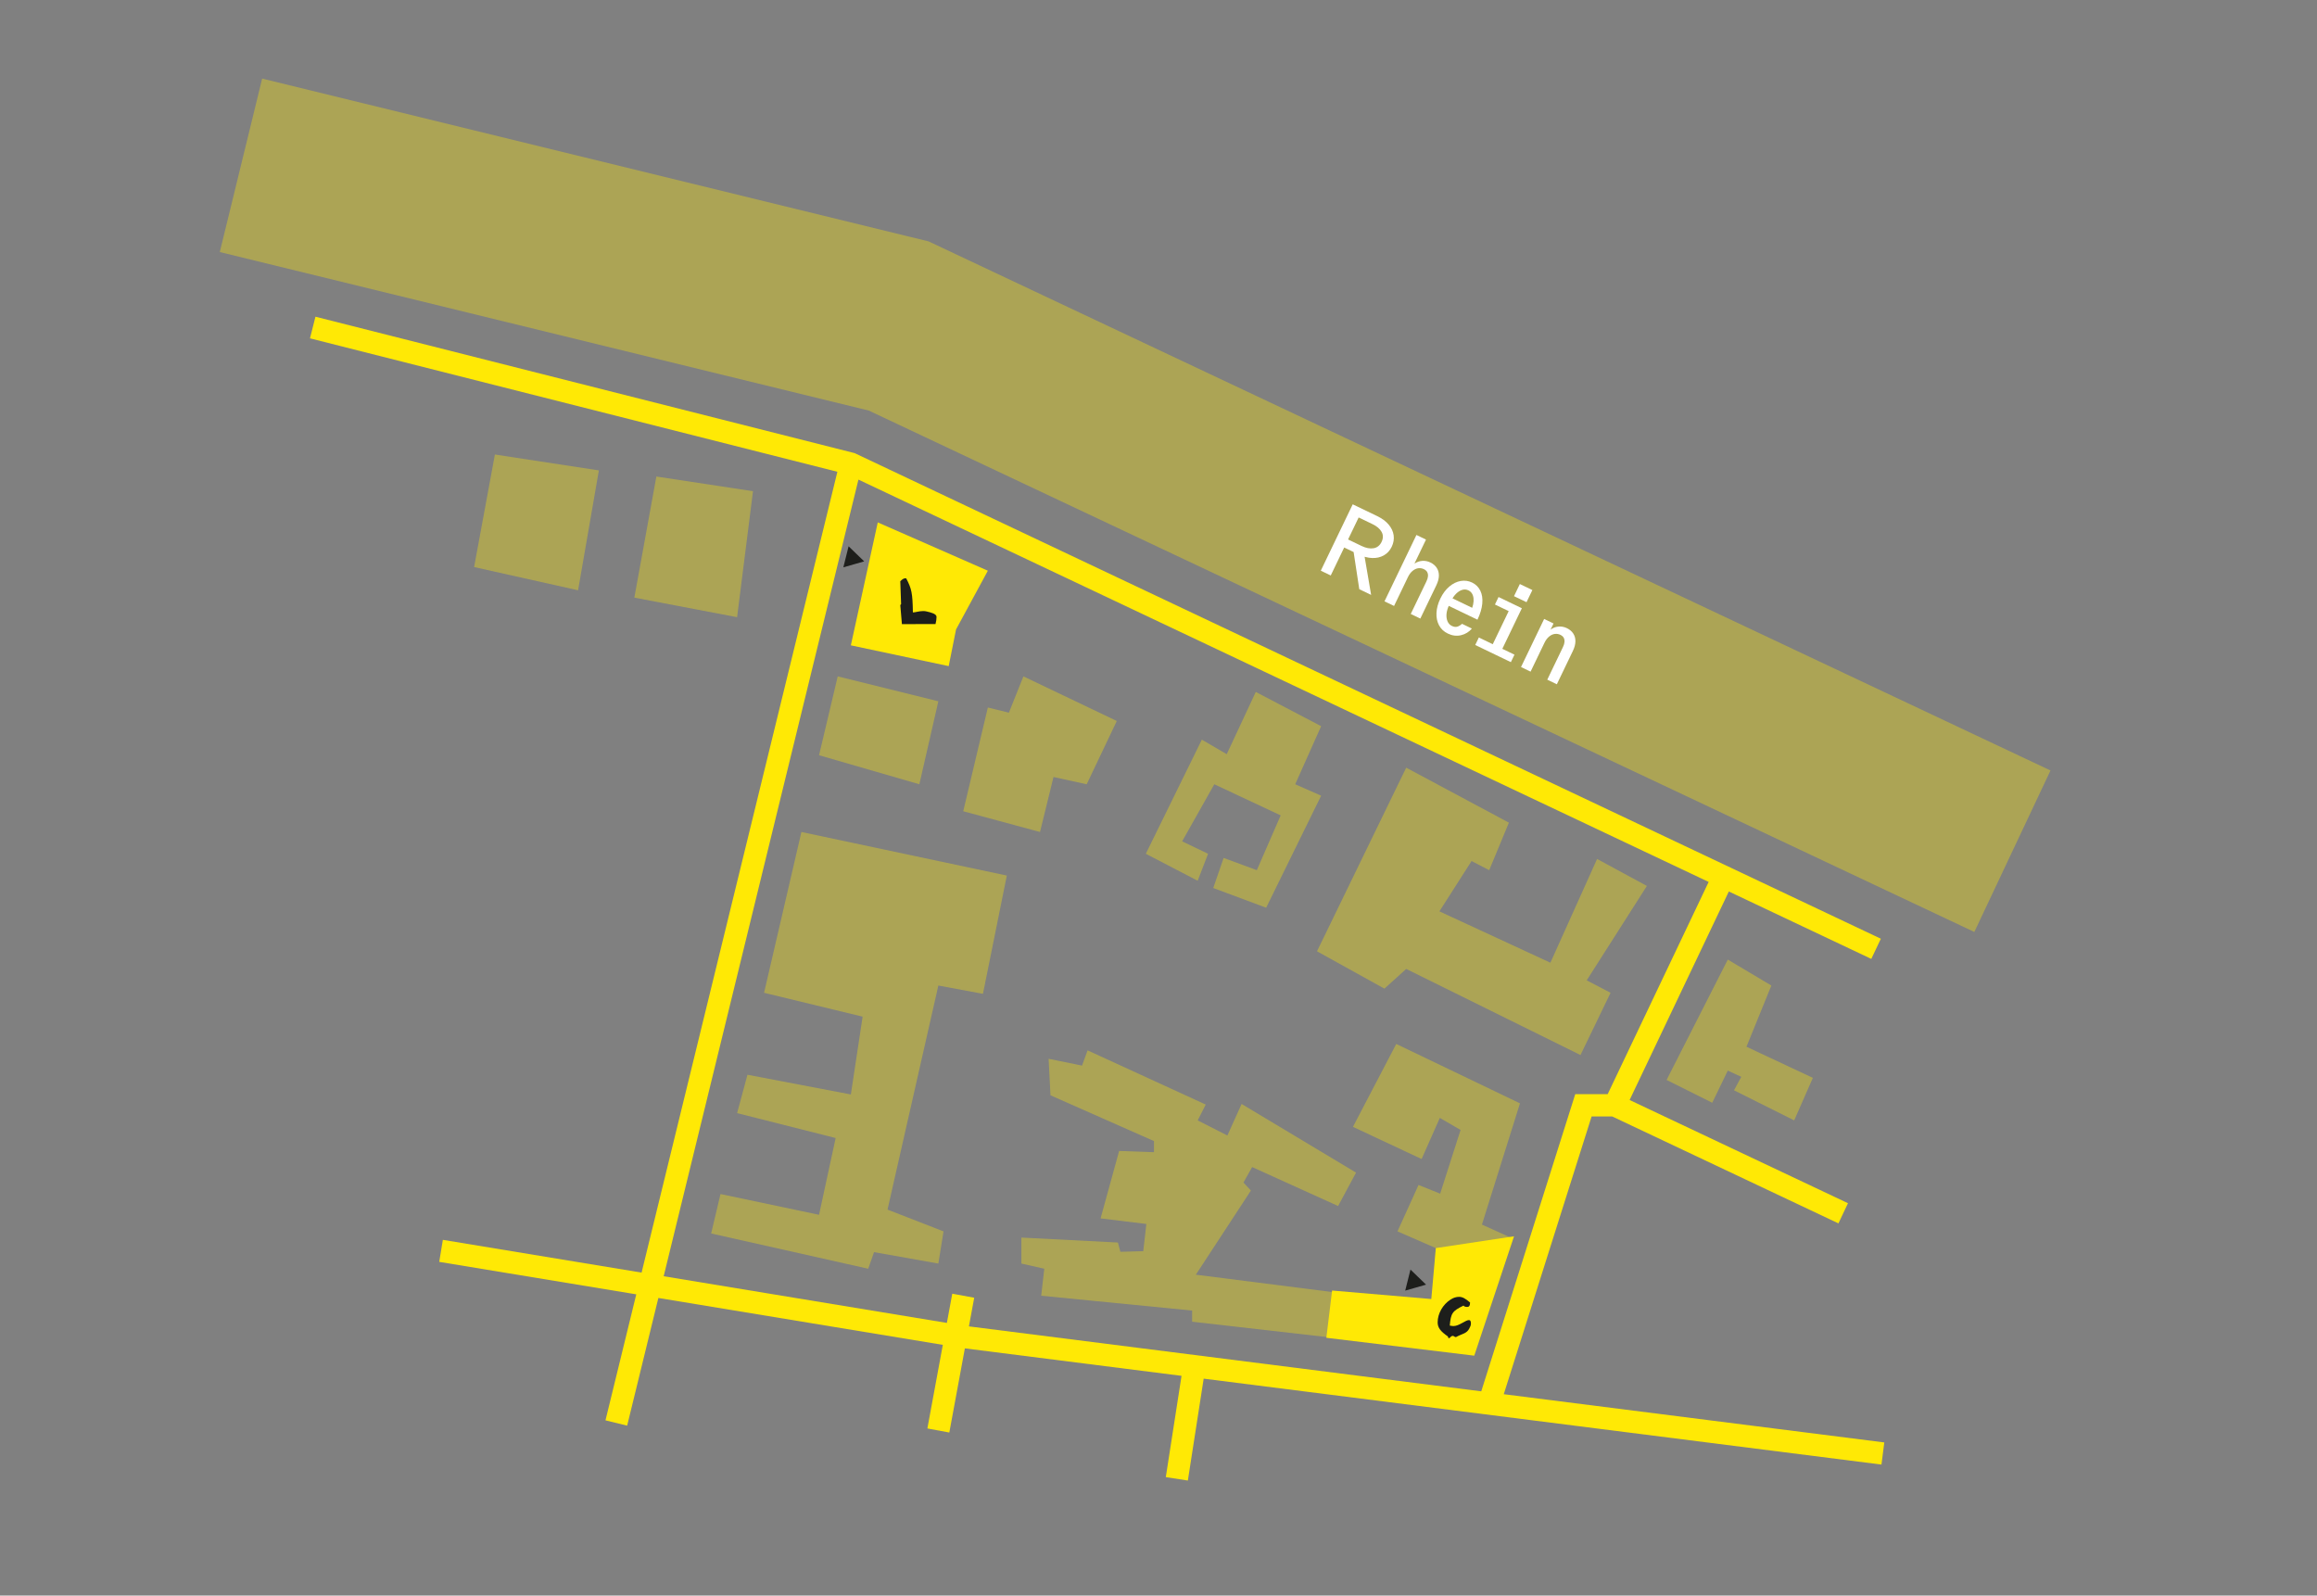 <?xml version="1.0" encoding="utf-8"?>
<!-- Generator: Adobe Illustrator 27.0.0, SVG Export Plug-In . SVG Version: 6.00 Build 0)  -->
<svg version="1.1" id="Ebene_1" xmlns="http://www.w3.org/2000/svg" xmlns:xlink="http://www.w3.org/1999/xlink" x="0px" y="0px"
	 viewBox="0 0 2943.1 2026.63" style="enable-background:new 0 0 2943.1 2026.63;" xml:space="preserve">
<rect x="0" y="0" width="2943.1" height="2026.63" fill="#808080" stroke="none"/>
<style type="text/css">
	.st0{clip-path:url(#SVGID_00000083802407265980747040000003413932795527219627_);fill:#1D1E1B;}
	.st1{clip-path:url(#SVGID_00000083802407265980747040000003413932795527219627_);fill:#FFE905;}
	.st2{clip-path:url(#SVGID_00000083802407265980747040000003413932795527219627_);}
	.st3{fill:none;stroke:#1D1E1B;stroke-width:28.346;stroke-miterlimit:10;}
	
		.st4{clip-path:url(#SVGID_00000083802407265980747040000003413932795527219627_);fill:none;stroke:#1D1E1B;stroke-width:226.772;stroke-miterlimit:10;}
	.st5{fill:#FFE905;}
	.st6{opacity:0.35;}
	.st7{fill:#1D1E1B;}
	.st8{fill:#FFFFFF;}
	.st9{clip-path:url(#SVGID_00000130607746943956113870000013026997981958682012_);}
	.st10{fill:#D6D6D6;}
	.st11{clip-path:url(#SVGID_00000130607746943956113870000013026997981958682012_);fill:#989897;}
	.st12{fill:#E8E8E8;}
	.st13{fill:#989897;}
</style>
<g>
	<g>
		<polygon class="st5" points="1080.77,819.69 1114.95,663.54 1254.79,724.91 1214.39,799.49 1205.07,846.1 		"/>
	</g>
	<g class="st6">
		<g>
			<polygon class="st5" points="1297.41,1571.94 1297.41,1604.94 1326.48,1611.53 1322.55,1645.8 1514.26,1664.65 1514.26,1678.8 
				1872.55,1719.65 1918.9,1571.94 1882.38,1555.44 1930.69,1401.44 1773.55,1326.01 1718.55,1431.3 1805.76,1472.16 
				1828.89,1419.92 1855.26,1435.23 1829.33,1516.16 1801.83,1505.16 1775.12,1564.08 1823.83,1585.3 1819.9,1652.08 
				1691.83,1641.08 1518.98,1619.08 1588.91,1512.23 1579.48,1502.01 1590.48,1482.37 1699.69,1531.87 1722.48,1489.44 
				1577.12,1402.23 1559.05,1442.3 1521.34,1423.1 1531.55,1403.01 1381.48,1334.15 1374.41,1353.51 1331.98,1344.87 
				1334.34,1391.23 1465.81,1449.37 1465.81,1463.51 1421.55,1461.94 1397.98,1547.58 1456.12,1554.65 1452.19,1589.23 
				1423.12,1590.01 1419.98,1578.23 			"/>
		</g>
		<g>
			<polygon class="st5" points="805.76,759.09 833.72,605.27 956.47,623.92 936.27,783.95 			"/>
		</g>
		<g>
			<polygon class="st5" points="734.29,749.77 760.7,597.5 628.63,577.31 602.22,720.25 			"/>
		</g>
		<g>
			<polygon class="st5" points="1064.09,859.12 1040.37,959.27 1167.78,996.16 1191.91,890.75 			"/>
		</g>
		<g>
			<polygon class="st5" points="1223.53,1030.42 1254.79,898.65 1281.51,905.24 1299.96,859.12 1418.55,915.78 1380.34,996.16 
				1338.17,986.94 1321.04,1056.78 			"/>
		</g>
		<g>
			<polygon class="st5" points="1455.45,1084.45 1526.61,939.5 1558.23,957.95 1595.13,878.89 1678.14,922.37 1645.2,996.16 
				1678.14,1010.66 1608.3,1152.97 1541.1,1127.93 1554.28,1089.72 1596.44,1105.28 1626.75,1035.69 1542.42,996.16 
				1501.57,1068.64 1534.51,1084.45 1521.33,1118.71 			"/>
		</g>
		<g>
			<polygon class="st5" points="1786.19,975.08 1672.87,1208.31 1758.52,1255.75 1786.19,1230.71 2007.57,1340.08 2045.78,1261.02 
				2015.47,1245.21 2091.9,1125.3 2028.65,1091.04 1969.35,1222.81 1828.36,1157.58 1869.21,1093.67 1891.61,1105.28 
				1916.64,1044.92 			"/>
		</g>
		<g>
			<polygon class="st5" points="2194.68,1218.85 2116.93,1371.71 2174.91,1400.7 2194.68,1359.85 2211.81,1367.75 2202.58,1384.88 
				2279.01,1423.1 2302.73,1369.07 2218.4,1329.54 2250.02,1251.8 			"/>
		</g>
		<g>
			<polygon class="st5" points="1017.97,1056.78 970.54,1261.02 1095.72,1291.33 1080.77,1390.15 949.45,1365.12 936.28,1413.87 
				1061.46,1445.5 1040.37,1543.01 915.19,1516.65 903.33,1566.73 1102.83,1611.53 1110.21,1590.44 1191.91,1604.94 1198.5,1564.09 
				1127.34,1536.42 1191.91,1251.8 1248.57,1262.34 1278.88,1112.12 			"/>
		</g>
	</g>
	<g>
		<polygon class="st5" points="1684.76,1699.23 1692.06,1639.22 1818.07,1650 1823.83,1585.3 1923.15,1570.32 1872.64,1721.95 		"/>
	</g>
	<path class="st5" d="M2393.46,1832.16l-483.35-61.27l111.58-352.77h26.19l287.34,135.8l12.11-25.63l-277.37-131.09L2196,1132.35
		l180.97,85.63l12.12-25.62L1086.83,576.14l-1.25-0.59L400.69,402.27l-6.95,27.48l669.92,169.49l-248.7,1017.19l-252.44-41.61
		l-4.61,27.97l250.3,41.25l-39.13,160.05l27.54,6.73l39.65-162.16l361.32,59.55l-19.62,106.19l27.88,5.15l19.74-106.88l275.21,34.89
		l-19.98,128.65l28.01,4.35l20.1-129.43l860.95,109.14L2393.46,1832.16z M1209.6,1643.22l-6.86,37.12l-359.72-59.29l247.39-1011.87
		l1079.96,511.03l-128.26,269.55h-41.19l-119.4,377.49l-650.78-82.5l6.72-36.39L1209.6,1643.22z"/>
	<g class="st6">
		<polygon class="st5" points="2507.84,1183.76 1103.56,521.5 279.19,320.14 332.99,99.84 1179.6,306.63 1189.94,311.51 
			2604.57,978.65 		"/>
	</g>
	<g>
		<path class="st7" d="M1188.32,792.66l-42.69,0.09l-2.07-24.18l1.03-1.2l-1.03-29.09c0,0,3.1-3.44,5.85-3.7h0.69
			c0.52,0,0.95,0,0.95,0c6.97,13.34,8.09,18.59,8.52,43.29h0.52c2.32,0,7.49-1.72,12.65-1.72c1.46,0,2.93,0.17,4.3,0.52
			c5.42,1.29,12.57,2.93,12.57,6.89C1189.61,786.2,1189.18,789.21,1188.32,792.66z"/>
	</g>
	<g>
		<path class="st7" d="M1868.4,1680.95c0,2.58-0.95,4.48-2.32,6.97c-3.27,5.85-8.52,6.2-14.55,9.3c-0.77,0.43-1.2,0.86-2.07,1.03
			c-0.17,0-0.26,0.09-0.43,0.09c-1.38,0-2.24-1.55-3.61-1.55h-0.17c-2.07,0.09-4.3,3.1-4.3,3.1l-1.55-0.86l-0.09-1.38
			c-9.73-6.71-13.17-11.36-13.17-18.07c0-11.1,6.54-22.64,16.44-28.92c3.27-2.24,7.14-3.44,10.76-3.44c4.22,0,7.83,1.98,13.94,7.14
			c0,0,0,0.17,0,0.34c0,0.95-0.09,3.61-1.38,4.65c-0.6,0.52-1.46,0.69-2.32,0.69c-1.72,0-3.53-0.69-3.53-0.69l-1.03-1.03
			c-14.2,6.89-16.18,9.73-17.47,25.39c0,0,2.5,0.52,4.13,0.6h0.77c6.8,0,15.23-7.57,19.36-7.57c1.38,0,2.24,0.77,2.5,2.93
			C1868.4,1680.09,1868.4,1680.52,1868.4,1680.95z"/>
	</g>
	<polygon class="st7" points="1791.61,1612.58 1801.51,1622.16 1811.41,1631.73 1798.17,1635.52 1784.93,1639.31 1788.27,1625.95 	
		"/>
	<polygon class="st7" points="1077.91,693.9 1087.81,703.48 1097.71,713.05 1084.47,716.84 1071.23,720.63 1074.57,707.27 	"/>
	<g>
		<path class="st8" d="M1718.25,640.58l30.95,14.89c6.26,3.01,11.17,6.63,14.72,10.86c3.55,4.23,5.66,8.78,6.33,13.65
			c0.67,4.87-0.15,9.71-2.47,14.53c-2.32,4.82-5.65,8.45-10,10.91c-4.35,2.46-9.31,3.58-14.89,3.36
			c-5.58-0.21-11.42-1.79-17.52-4.72l-17.94-8.63l-17.09,35.53l-12.64-6.08L1718.25,640.58z M1744.8,696.36
			c4.53-0.79,7.9-3.47,10.1-8.04s2.22-8.82,0.05-12.73c-2.17-3.91-6.03-7.2-11.57-9.86l-17.58-8.46l-13.44,27.94l17.22,8.29
			C1735.19,696.19,1740.27,697.15,1744.8,696.36z M1718.42,694.79l13.97,6.72l9.25,54.13l-15.05-7.24L1718.42,694.79z"/>
		<path class="st8" d="M1799.17,679.51l12.16,5.85l-14.66,30.47c3.04-2,6.33-3.13,9.87-3.41c3.54-0.27,7,0.4,10.37,2.02
			c3.45,1.66,6.13,3.91,8.02,6.75c1.9,2.84,2.82,6.16,2.78,9.94c-0.04,3.79-1.14,7.93-3.31,12.42l-20.28,42.15l-12.16-5.85
			l19.93-41.43c1.16-2.41,1.81-4.59,1.96-6.54c0.15-1.96-0.18-3.69-0.98-5.21c-0.8-1.52-2.24-2.79-4.33-3.79
			c-2.17-1.04-4.49-1.42-6.95-1.12c-2.47,0.29-4.87,1.39-7.21,3.28c-2.34,1.89-4.34,4.56-6,8.01l-17.61,36.61l-12.16-5.85
			L1799.17,679.51z"/>
		<path class="st8" d="M1827.9,794.26c-2.44-4.59-3.53-9.83-3.26-15.73c0.27-5.9,1.91-11.98,4.92-18.25
			c3.05-6.34,6.86-11.43,11.42-15.27c4.56-3.83,9.38-6.19,14.45-7.06c5.07-0.87,9.89-0.21,14.46,1.99
			c4.66,2.24,8.12,5.67,10.41,10.27c2.28,4.61,3.12,10.1,2.52,16.49c-0.6,6.38-2.64,13.19-6.11,20.42l-41.91-20.16l4.64-9.63
			l34.44,16.57l-5.81,3.14c3-6.66,4.21-12.41,3.62-17.24c-0.59-4.83-2.73-8.14-6.43-9.91c-2.49-1.2-5.07-1.43-7.75-0.69
			c-2.68,0.74-5.28,2.35-7.82,4.84c-2.53,2.49-4.71,5.62-6.52,9.39l-2.43,5.06c-1.89,3.94-3,7.68-3.33,11.23
			c-0.32,3.55,0.09,6.69,1.25,9.42c1.16,2.73,2.98,4.7,5.47,5.89c2.57,1.24,4.85,1.57,6.86,1c2-0.57,4.05-1.78,6.13-3.65l12.52,6.03
			c-3.64,4.28-8.23,7.09-13.77,8.43c-5.54,1.34-11.16,0.64-16.86-2.11C1834.05,802.33,1830.34,798.84,1827.9,794.26z"/>
		<path class="st8" d="M1878.44,809.75l45.28,21.79l-4.58,9.51l-45.28-21.79L1878.44,809.75z M1920.94,766.72l12.16,5.85
			l-29.38,61.05l-12.16-5.85L1920.94,766.72z M1903.48,758.32l26.97,12.98l-4.58,9.51l-26.97-12.98L1903.48,758.32z M1930.54,741.83
			l15.9,7.65l-7.42,15.41l-15.9-7.65L1930.54,741.83z"/>
		<path class="st8" d="M1961.4,786.19l11.92,5.74l-3.77,7.83c2.95-2.24,6.27-3.53,9.95-3.89c3.68-0.36,7.29,0.32,10.82,2.02
			c3.45,1.66,6.13,3.91,8.02,6.75c1.9,2.84,2.82,6.15,2.78,9.94c-0.04,3.79-1.14,7.93-3.31,12.42l-20.28,42.15l-12.16-5.85
			l19.93-41.43c1.16-2.41,1.81-4.59,1.96-6.54c0.15-1.96-0.18-3.69-0.98-5.22c-0.8-1.52-2.24-2.79-4.33-3.79
			c-2.17-1.04-4.49-1.42-6.95-1.12c-2.47,0.29-4.87,1.39-7.21,3.28c-2.34,1.89-4.34,4.56-6,8.01l-17.61,36.61l-12.16-5.85
			L1961.4,786.19z"/>
	</g>
</g>
</svg>
